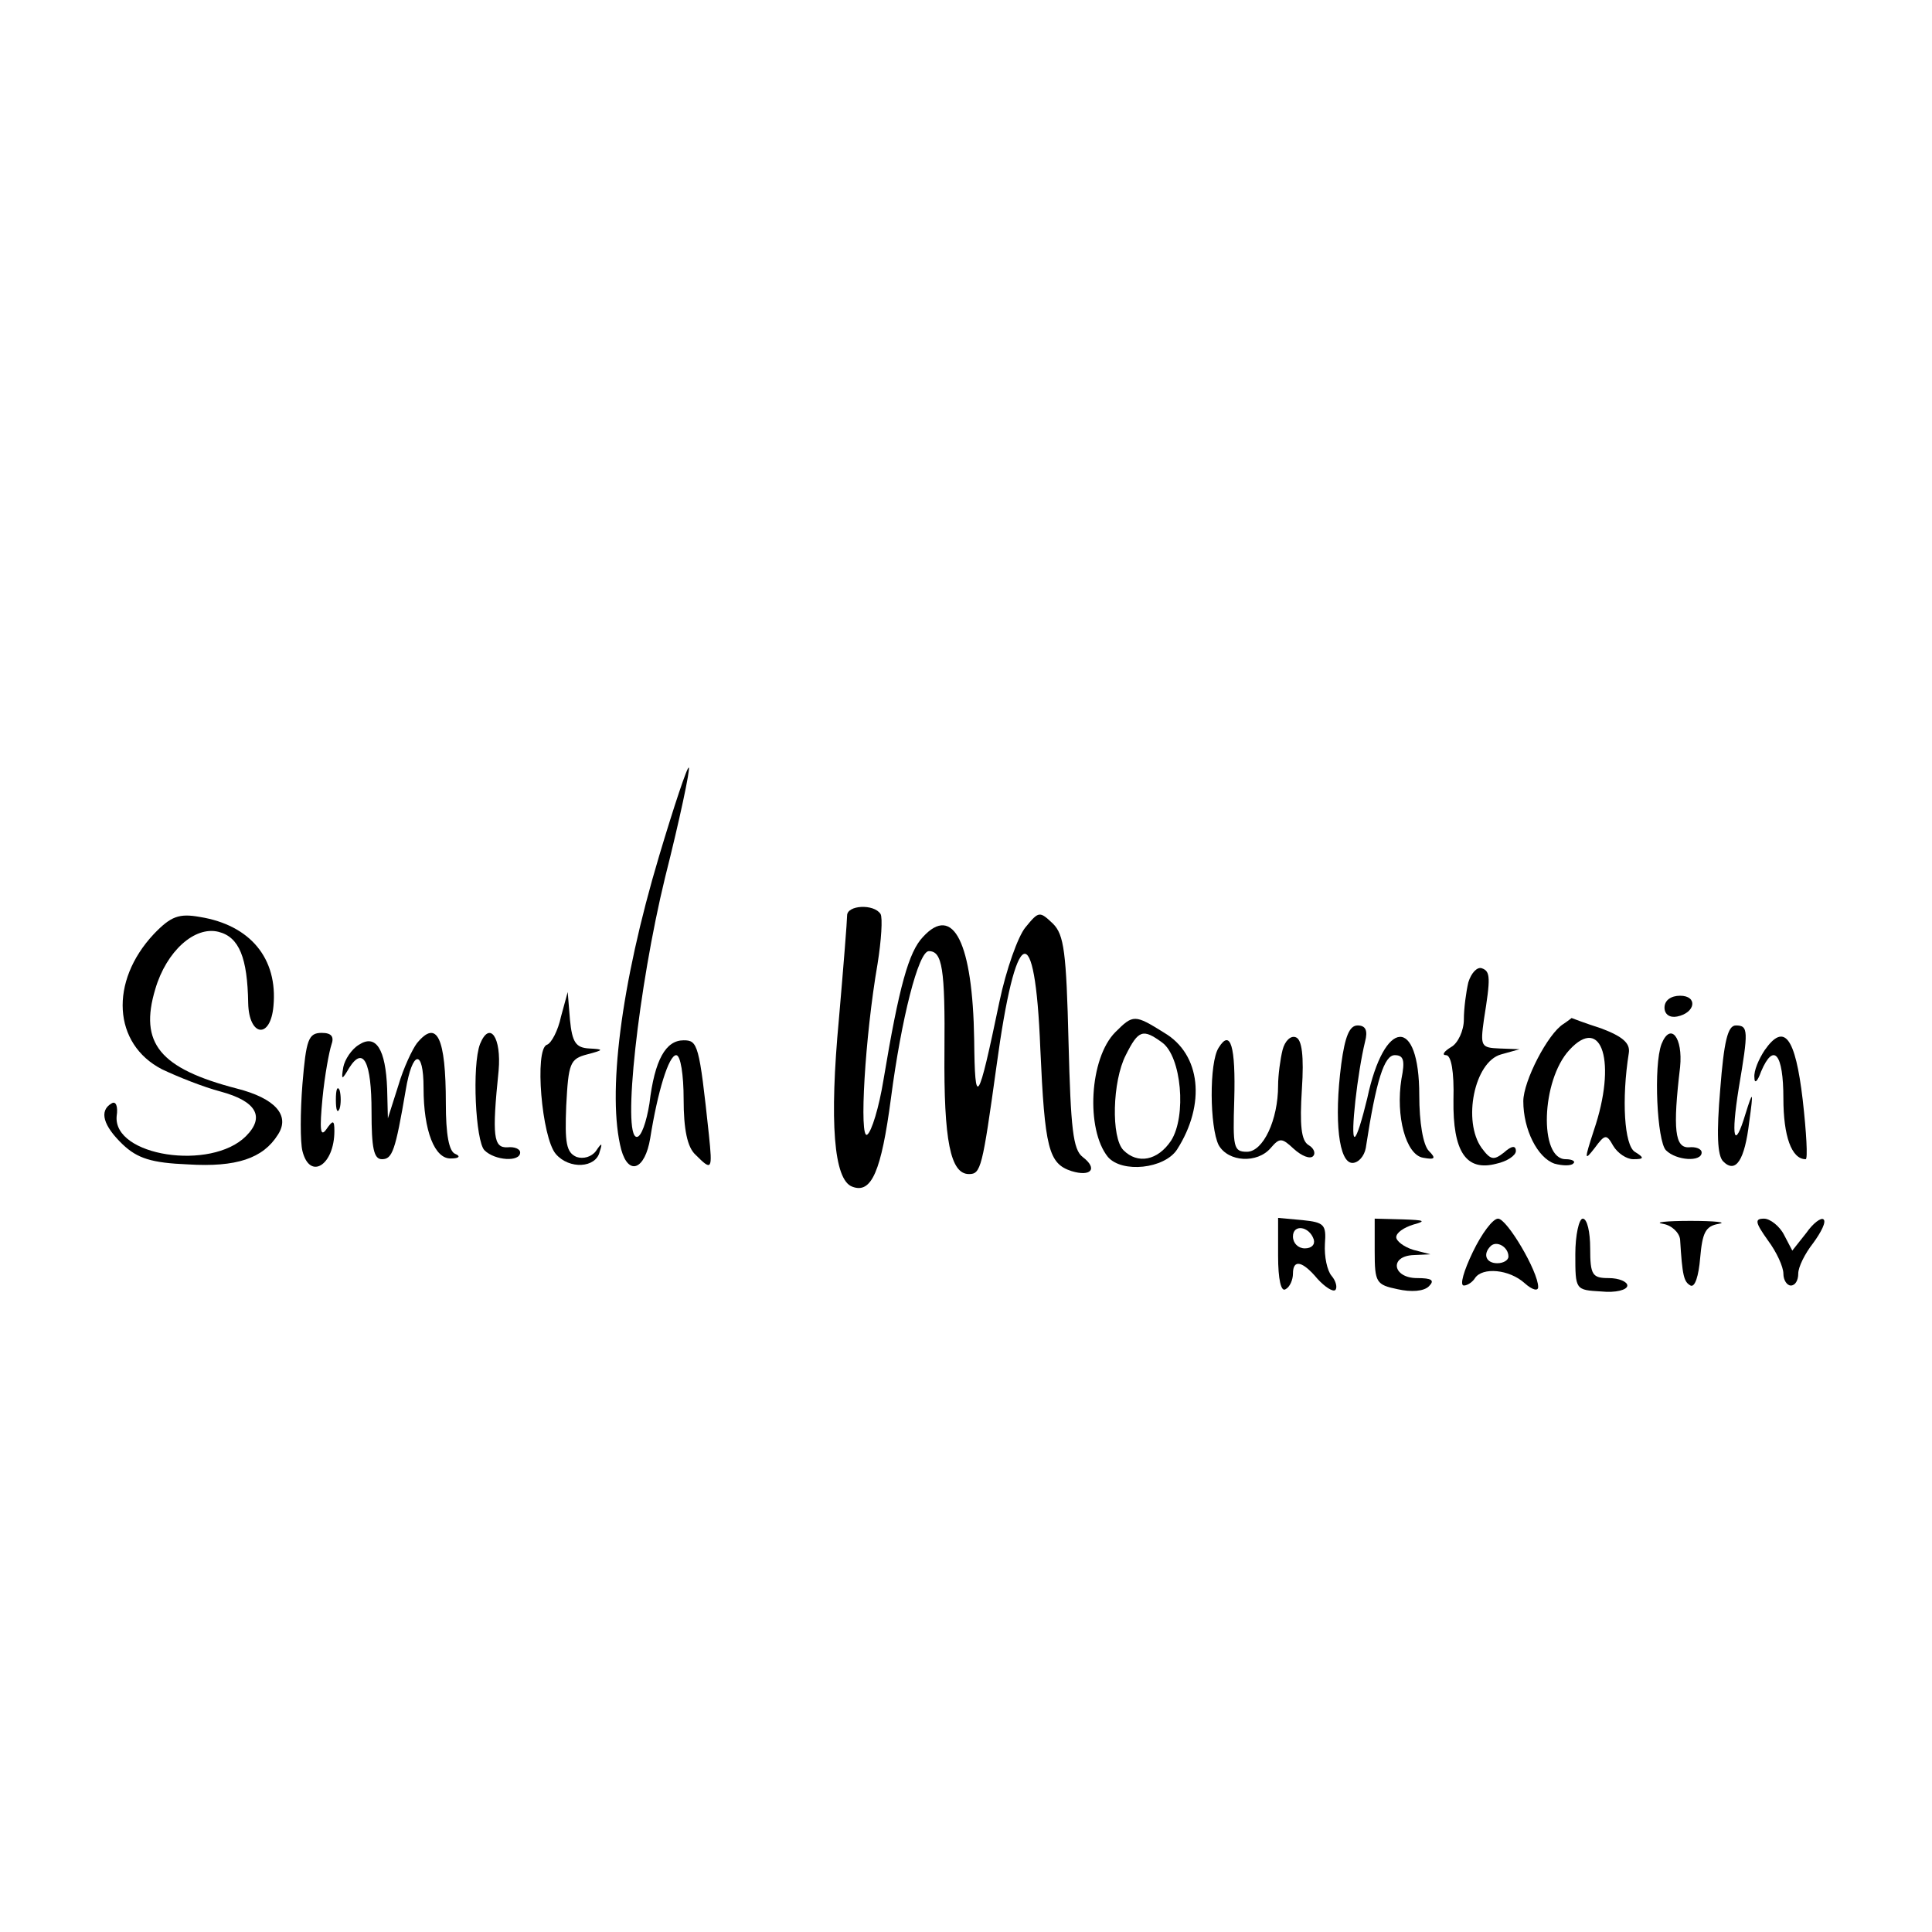 <?xml version="1.0" standalone="no"?>
<!DOCTYPE svg PUBLIC "-//W3C//DTD SVG 20010904//EN"
 "http://www.w3.org/TR/2001/REC-SVG-20010904/DTD/svg10.dtd">
<svg version="1.0" xmlns="http://www.w3.org/2000/svg"
 width="260pt" height="260pt" viewBox="0 0 260 260"
 preserveAspectRatio="xMidYMid meet">
<g transform="translate(0,260) scale(0.1,-0.1)"
fill="#000000" stroke="none">
<path d="M887 1448 c-52 -174 -70 -322 -51 -395 10 -36 32 -27 39 15 10 63 25
112 35 112 6 0 10 -27 10 -59 0 -41 5 -65 16 -75 22 -22 23 -21 18 27 -13 122
-15 127 -34 127 -24 0 -39 -26 -46 -85 -4 -25 -11 -45 -17 -45 -20 0 2 201 38
349 20 79 34 146 32 148 -2 2 -20 -52 -40 -119z"/>
<path d="M1140 1368 c0 -7 -5 -70 -11 -139 -13 -139 -7 -217 18 -226 26 -10
39 21 52 119 14 107 37 198 51 198 18 0 22 -23 21 -135 -1 -120 8 -165 33
-165 16 0 18 8 37 145 26 192 52 203 59 24 6 -134 11 -155 42 -165 26 -8 36 3
15 19 -13 10 -16 38 -19 154 -3 122 -6 145 -21 160 -18 17 -19 17 -37 -5 -10
-12 -26 -57 -35 -100 -29 -139 -33 -145 -34 -51 -2 130 -28 183 -69 138 -19
-20 -32 -66 -53 -192 -6 -37 -16 -70 -22 -74 -11 -7 -3 132 14 230 5 31 7 62
4 67 -9 14 -45 12 -45 -2z"/>
<path d="M207 1343 c-60 -64 -55 -148 11 -182 21 -10 56 -24 79 -30 48 -13 60
-34 34 -60 -47 -47 -179 -27 -174 27 2 13 -1 21 -7 17 -17 -10 -11 -30 15 -55
20 -19 39 -25 88 -27 65 -4 101 8 121 40 17 26 -4 49 -55 62 -104 27 -132 61
-110 134 15 51 53 85 85 77 28 -7 39 -35 40 -96 1 -45 30 -49 34 -4 6 64 -31
109 -99 120 -28 5 -39 1 -62 -23z"/>
<path d="M1976 1278 c-3 -13 -6 -35 -6 -50 0 -15 -8 -32 -17 -37 -10 -6 -13
-11 -7 -11 7 0 11 -22 10 -60 -1 -70 17 -97 58 -86 14 3 26 11 26 17 0 8 -6 7
-16 -2 -14 -11 -18 -10 -30 6 -26 36 -10 116 26 126 l25 7 -27 1 c-25 1 -26 3
-21 39 9 56 9 65 -3 69 -6 2 -14 -6 -18 -19z"/>
<path d="M755 1232 c-4 -19 -13 -36 -19 -38 -17 -6 -7 -125 12 -147 18 -21 54
-19 59 3 4 12 3 13 -5 1 -6 -8 -17 -11 -26 -8 -14 6 -16 19 -14 69 3 57 5 63
28 69 23 6 23 7 3 8 -18 1 -23 8 -26 39 l-3 37 -9 -33z"/>
<path d="M2240 1244 c0 -9 7 -14 17 -12 25 5 28 28 4 28 -12 0 -21 -6 -21 -16z"/>
<path d="M1501 1211 c-35 -35 -40 -131 -10 -168 19 -22 76 -16 93 10 39 61 32
128 -17 157 -40 25 -42 25 -66 1z m63 -14 c26 -19 33 -99 12 -132 -18 -27 -45
-32 -64 -13 -17 17 -15 93 3 128 17 34 23 36 49 17z"/>
<path d="M2104 1222 c-21 -13 -54 -77 -54 -104 0 -38 19 -76 42 -84 11 -3 22
-3 25 0 4 3 -1 6 -10 6 -36 0 -33 106 5 147 44 48 64 -17 33 -108 -13 -40 -13
-42 1 -24 14 19 16 19 25 3 6 -10 18 -18 27 -18 15 0 15 2 2 10 -14 9 -18 70
-8 133 2 13 -8 22 -37 33 -22 7 -40 14 -40 14 0 0 -5 -4 -11 -8z"/>
<path d="M1805 1168 c-10 -77 -3 -133 15 -133 8 0 16 9 18 20 14 92 25 125 39
125 12 0 14 -7 9 -32 -8 -50 6 -102 29 -106 16 -3 18 -1 8 9 -8 8 -13 39 -13
75 0 107 -47 104 -70 -4 -7 -29 -14 -52 -17 -52 -6 0 4 87 14 128 4 15 1 22
-10 22 -11 0 -17 -15 -22 -52z"/>
<path d="M2315 1134 c-5 -59 -4 -89 4 -97 17 -17 29 2 35 53 6 43 5 43 -5 11
-15 -50 -20 -33 -9 35 13 77 13 84 -4 84 -11 0 -16 -22 -21 -86z"/>
<path d="M407 1141 c-3 -38 -3 -78 0 -90 10 -40 43 -19 43 27 0 15 -2 15 -11
2 -8 -11 -9 0 -5 42 3 31 9 63 12 72 4 11 0 16 -13 16 -18 0 -21 -9 -26 -69z"/>
<path d="M561 1196 c-6 -8 -18 -33 -25 -57 l-14 -44 -1 40 c-2 53 -15 74 -38
59 -10 -6 -19 -20 -21 -30 -3 -18 -2 -18 8 -1 19 30 30 8 30 -59 0 -49 3 -64
14 -64 14 0 18 11 32 93 9 54 24 56 24 3 0 -58 15 -96 37 -95 11 0 13 3 6 6
-9 3 -13 27 -13 68 0 89 -12 114 -39 81z"/>
<path d="M646 1195 c-11 -29 -6 -131 6 -143 14 -14 48 -16 48 -3 0 5 -8 8 -17
7 -19 -1 -21 15 -12 103 4 45 -12 68 -25 36z"/>
<path d="M1726 1187 c-3 -12 -6 -34 -6 -48 0 -46 -20 -89 -42 -89 -18 0 -19 6
-17 70 2 72 -5 96 -21 70 -13 -20 -12 -107 0 -131 13 -23 52 -25 70 -4 12 14
15 14 31 -1 11 -10 22 -14 26 -10 4 4 1 11 -6 15 -10 6 -12 27 -9 75 3 45 0
67 -8 70 -7 3 -15 -5 -18 -17z"/>
<path d="M2236 1195 c-11 -29 -6 -131 6 -143 14 -14 48 -16 48 -3 0 5 -8 8
-17 7 -19 -1 -22 24 -12 108 4 40 -13 61 -25 31z"/>
<path d="M2375 1187 c-8 -12 -15 -28 -14 -37 0 -9 4 -6 9 8 17 40 30 24 30
-36 0 -51 11 -82 30 -82 3 0 1 36 -4 80 -10 85 -25 104 -51 67z"/>
<path d="M452 1120 c0 -14 2 -19 5 -12 2 6 2 18 0 25 -3 6 -5 1 -5 -13z"/>
<path d="M1720 910 c0 -32 4 -49 10 -45 6 3 10 13 10 21 0 20 13 17 33 -7 10
-11 21 -18 24 -15 3 3 1 12 -5 19 -6 7 -10 26 -9 43 2 26 -1 29 -30 32 l-33 3
0 -51z m48 22 c2 -7 -3 -12 -12 -12 -9 0 -16 7 -16 16 0 17 22 14 28 -4z"/>
<path d="M1850 916 c0 -42 2 -45 31 -51 18 -4 35 -3 42 4 8 8 4 11 -16 11 -33
0 -38 30 -4 31 l22 1 -23 6 c-13 4 -23 12 -23 17 0 6 10 13 23 17 18 5 15 6
-14 7 l-38 1 0 -44z"/>
<path d="M1982 915 c-12 -25 -18 -45 -12 -45 5 0 12 5 15 10 10 15 46 12 67
-7 10 -9 18 -11 18 -5 0 21 -42 92 -54 92 -7 0 -22 -20 -34 -45z m48 -6 c0 -5
-7 -9 -15 -9 -15 0 -20 12 -9 23 8 8 24 -1 24 -14z"/>
<path d="M2120 912 c0 -48 0 -48 35 -50 19 -2 35 2 35 8 0 5 -11 10 -25 10
-22 0 -25 4 -25 40 0 22 -4 40 -10 40 -5 0 -10 -22 -10 -48z"/>
<path d="M2238 953 c12 -2 22 -12 23 -21 3 -49 5 -57 14 -62 6 -3 11 13 13 37
3 34 7 43 25 46 12 2 -5 4 -38 4 -33 0 -50 -2 -37 -4z"/>
<path d="M2379 931 c12 -16 21 -36 21 -45 0 -9 5 -16 10 -16 6 0 10 7 10 16 0
9 9 27 20 41 11 15 18 29 14 32 -3 3 -14 -5 -23 -18 l-19 -24 -11 21 c-6 12
-19 22 -27 22 -13 0 -12 -5 5 -29z"/>
</g>
</svg>
